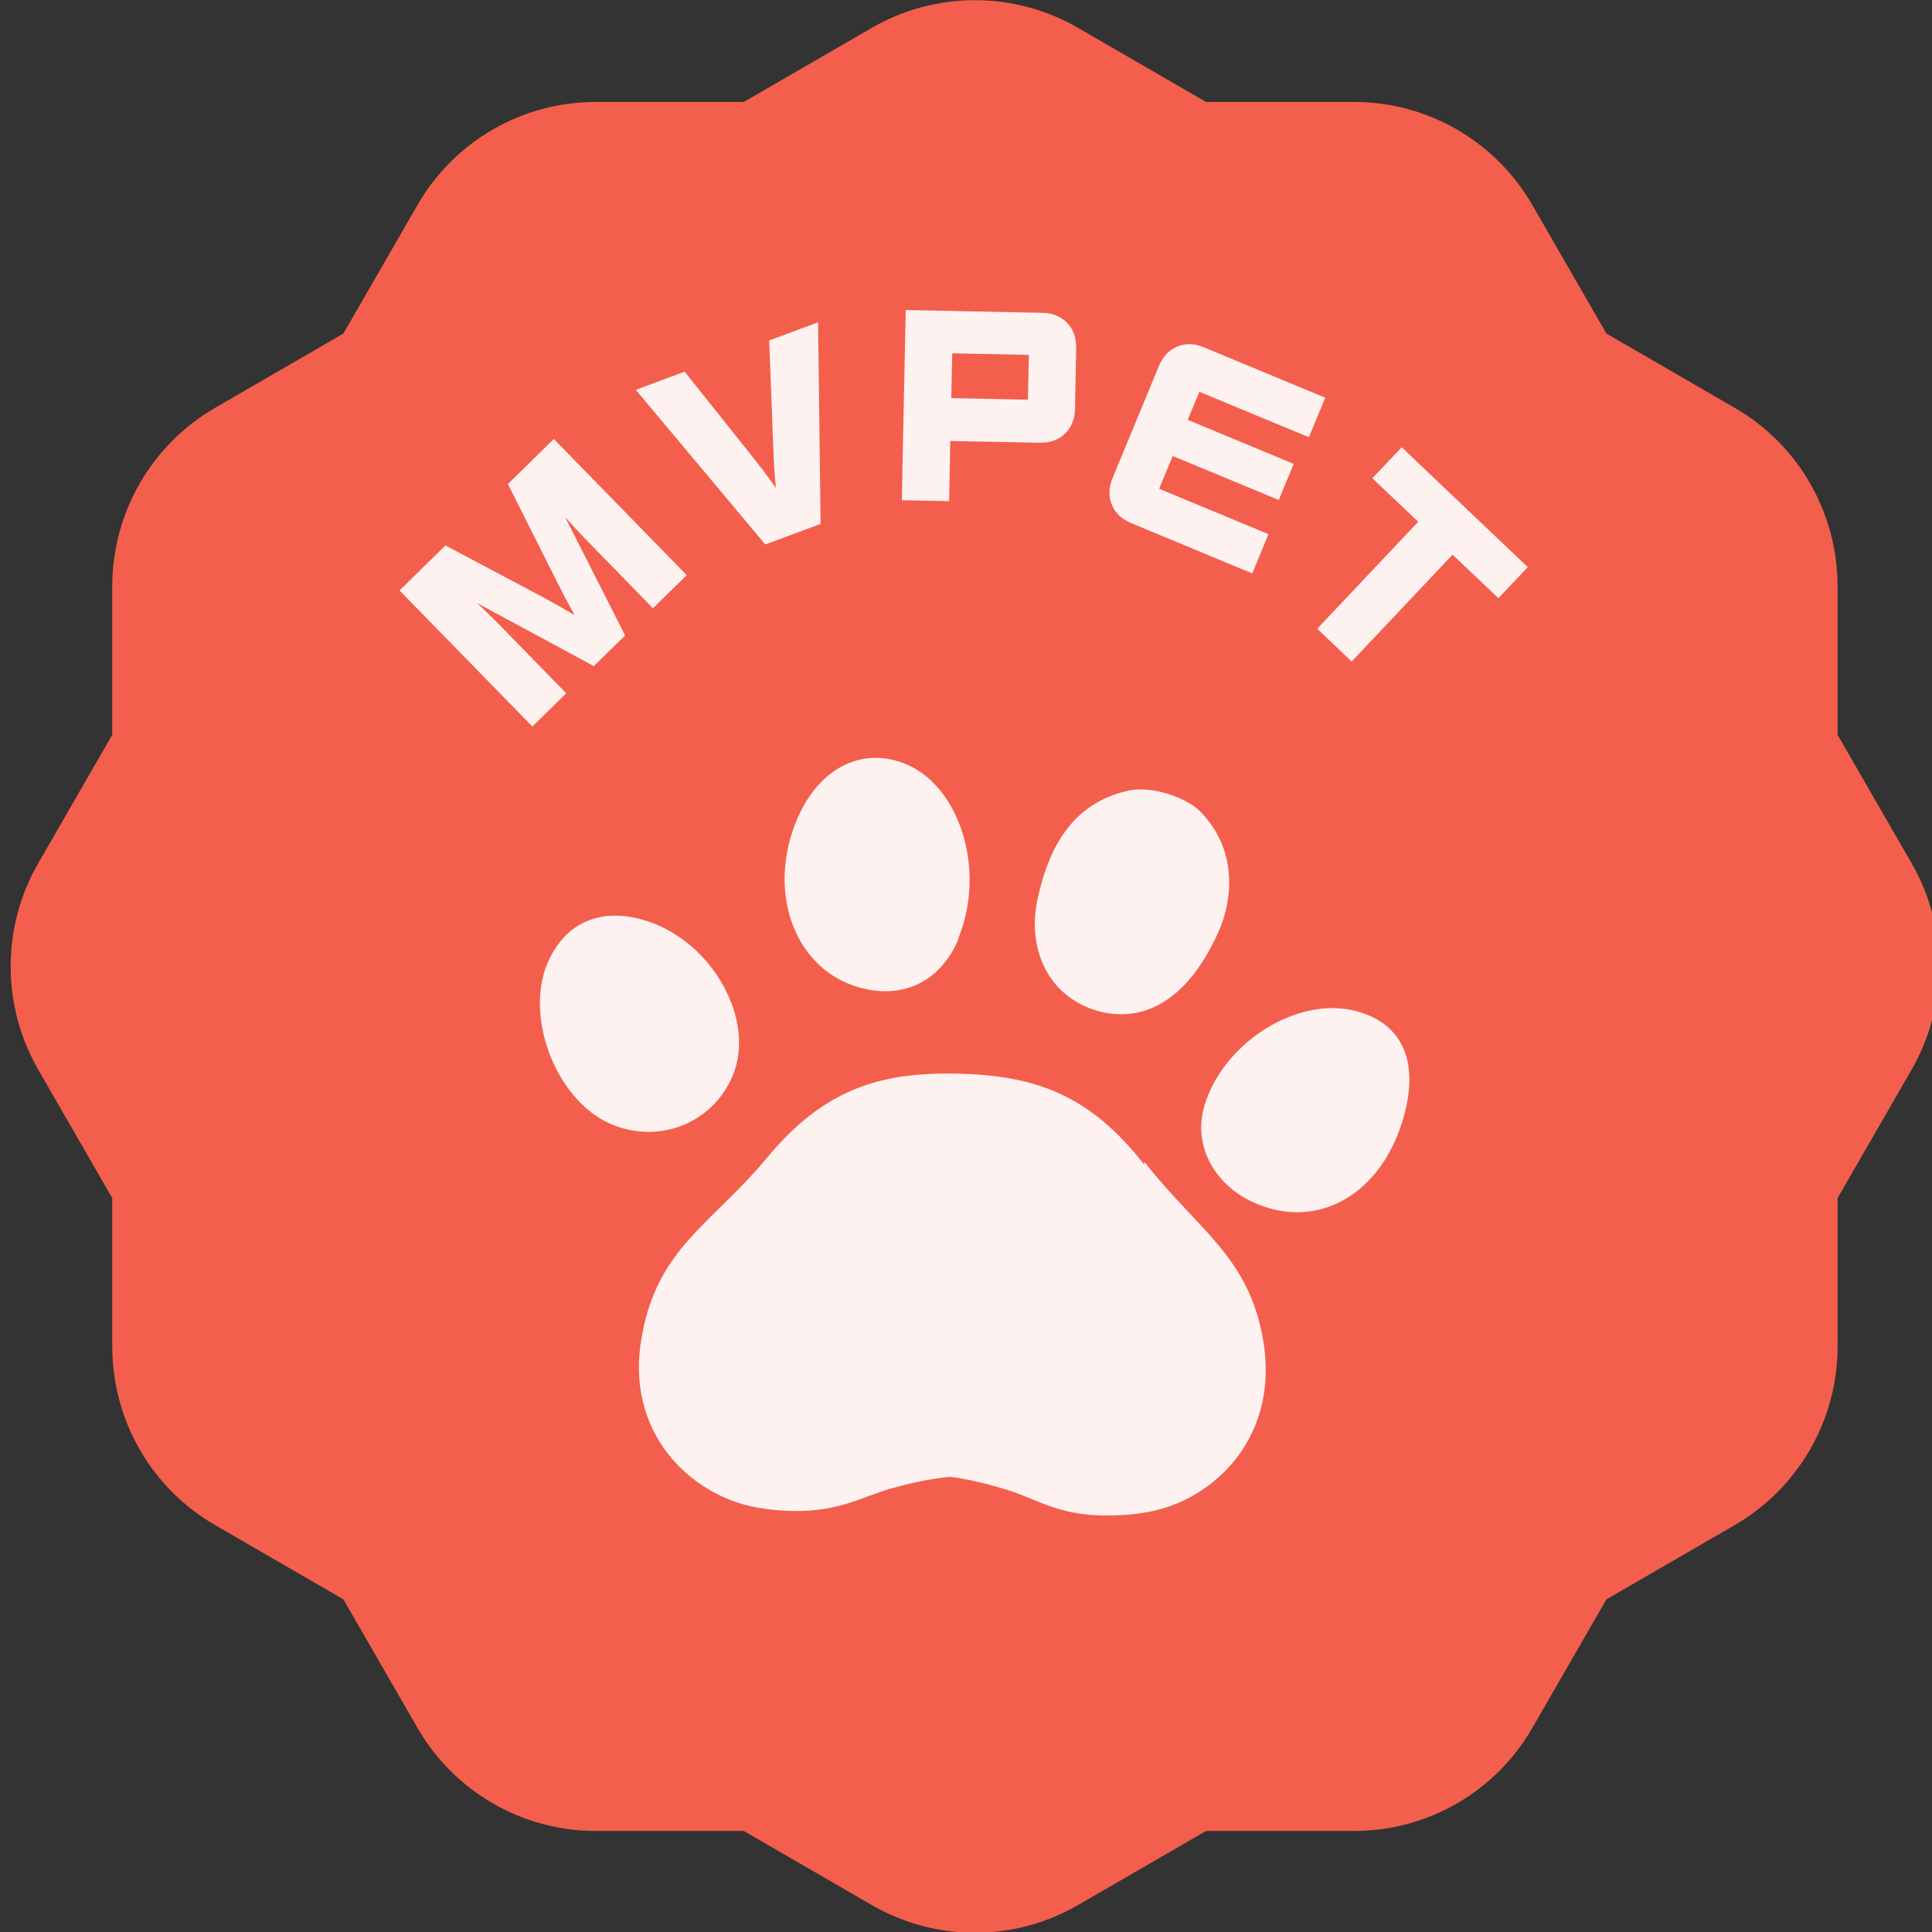 <svg width="96" height="96" viewBox="0 0 96 96" fill="none" xmlns="http://www.w3.org/2000/svg">
<rect x="0" y="0" width="96" height="96" fill="#333333" stroke="none"/>
<g clip-path="url(#clip0_3005_235910)">
<path d="M53.554 1.377L59.928 5.066H67.291C70.943 5.066 74.311 7.018 76.142 10.188L79.823 16.575L86.197 20.265C89.36 22.09 91.308 25.475 91.308 29.135V36.513L94.99 42.901C96.811 46.07 96.811 49.975 94.99 53.144L91.308 59.532V66.91C91.308 70.57 89.36 73.946 86.197 75.781L79.823 79.47L76.142 85.857C74.321 89.027 70.943 90.979 67.291 90.979H59.928L53.554 94.668C50.391 96.493 46.494 96.493 43.332 94.668L36.958 90.979H29.595C25.943 90.979 22.575 89.027 20.744 85.857L17.062 79.47L10.688 75.781C7.526 73.956 5.578 70.57 5.578 66.91V59.532L1.896 53.144C0.075 49.975 0.075 46.07 1.896 42.901L5.578 36.513V29.135C5.578 25.475 7.526 22.099 10.688 20.265L17.062 16.575L20.744 10.188C22.565 7.018 25.943 5.066 29.595 5.066H36.958L43.332 1.377C46.494 -0.448 50.391 -0.448 53.554 1.377Z" fill="#F35F4C"/>
<path d="M47.637 46.628C46.731 48.846 44.726 49.747 42.452 48.99C39.387 47.962 38.115 44.194 39.618 40.678C40.678 38.226 42.722 37.126 44.842 37.901C47.675 38.929 49.025 43.202 47.617 46.628H47.637Z" fill="#FEF2F1"/>
<path d="M60.631 46.103C59.128 49.637 56.853 50.917 54.483 50.214C52.227 49.547 50.994 47.311 51.553 44.679C52.093 42.19 53.23 39.919 56.063 39.288C57.142 39.035 58.916 39.576 59.668 40.351C61.518 42.281 61.21 44.661 60.631 46.103Z" fill="#FEF2F1"/>
<path d="M27.204 47.868C28.072 45.794 29.941 45.019 32.235 45.794C35.454 46.894 37.536 50.698 36.418 53.421C35.473 55.729 32.91 56.829 30.539 55.927C27.744 54.881 26.028 50.68 27.204 47.85V47.868Z" fill="#FEF2F1"/>
<path d="M69.66 55.795C68.628 59.051 66.004 60.796 63.208 60.075C60.63 59.408 59.162 57.144 59.861 54.894C60.828 51.77 64.486 49.485 67.362 50.235C69.761 50.863 70.586 52.856 69.66 55.795Z" fill="#FEF2F1"/>
<path d="M56.837 57.846C54.154 54.417 51.471 53.438 47.585 53.349C43.699 53.259 40.923 54.15 38.147 57.49C35.372 60.83 32.688 61.988 31.902 66.352C30.977 71.206 34.354 74.324 37.592 74.903C38.332 75.036 38.98 75.081 39.581 75.081C41.756 75.081 42.866 74.368 44.254 73.967C46.151 73.433 47.215 73.388 47.215 73.388C47.215 73.388 48.279 73.477 50.129 74.056C51.517 74.502 52.581 75.259 54.755 75.303C55.357 75.303 56.005 75.303 56.791 75.17C60.029 74.724 63.499 71.696 62.805 66.842C62.157 62.478 59.567 61.186 56.883 57.757L56.837 57.846Z" fill="#FEF2F1"/>
<path d="M34.128 28.574L32.444 30.222L29.066 26.759C28.899 26.582 28.733 26.405 28.567 26.229C28.4 26.052 28.234 25.866 28.077 25.689L31.063 31.576L29.506 33.097L23.71 29.967C23.887 30.134 24.063 30.301 24.239 30.477C24.415 30.644 24.591 30.821 24.758 30.988L28.136 34.451L26.452 36.1L19.852 29.339L22.134 27.102L26.883 29.624C27.088 29.741 27.343 29.869 27.617 30.026C27.891 30.183 28.214 30.36 28.557 30.566C28.361 30.222 28.185 29.898 28.038 29.614C27.891 29.329 27.764 29.074 27.656 28.868L25.238 24.051L27.519 21.813L34.118 28.574H34.128Z" fill="#FEF2F1"/>
<path d="M40.776 26.033L38.025 27.053L31.592 19.37L34.02 18.468L37.212 22.471C37.437 22.755 37.672 23.05 37.898 23.344C38.123 23.648 38.348 23.943 38.553 24.247C38.514 23.884 38.495 23.511 38.465 23.138C38.446 22.765 38.426 22.392 38.416 22.029L38.221 16.917L40.649 16.015L40.776 26.042V26.033Z" fill="#FEF2F1"/>
<path d="M53.416 20.312C53.407 20.822 53.24 21.235 52.917 21.549C52.594 21.863 52.173 22.01 51.664 22L47.219 21.912L47.16 24.904L44.81 24.855L45.006 15.406L51.791 15.544C52.3 15.553 52.711 15.72 53.025 16.044C53.338 16.368 53.485 16.79 53.475 17.3L53.416 20.322V20.312ZM51.076 19.861L51.125 17.634L47.316 17.555L47.267 19.782L51.076 19.861Z" fill="#FEF2F1"/>
<path d="M62.228 28.495L56.207 25.993C55.737 25.797 55.414 25.493 55.247 25.081C55.071 24.669 55.091 24.217 55.286 23.746L57.587 18.183C57.783 17.712 58.087 17.388 58.498 17.221C58.909 17.045 59.359 17.064 59.83 17.261L65.851 19.763L65.038 21.725L59.594 19.468L59.017 20.862L64.284 23.05L63.54 24.845L58.273 22.657L57.597 24.286L63.031 26.543L62.218 28.505L62.228 28.495Z" fill="#FEF2F1"/>
<path d="M67.163 32.871L65.45 31.243L70.472 25.925L68.191 23.766L69.65 22.226L75.916 28.181L74.457 29.722L72.176 27.563L67.153 32.881L67.163 32.871Z" fill="#FEF2F1"/>
</g>
<defs>
<clipPath id="clip0_3005_235910">
<rect width="96" height="96" fill="white"/>
</clipPath>
</defs>
</svg>
